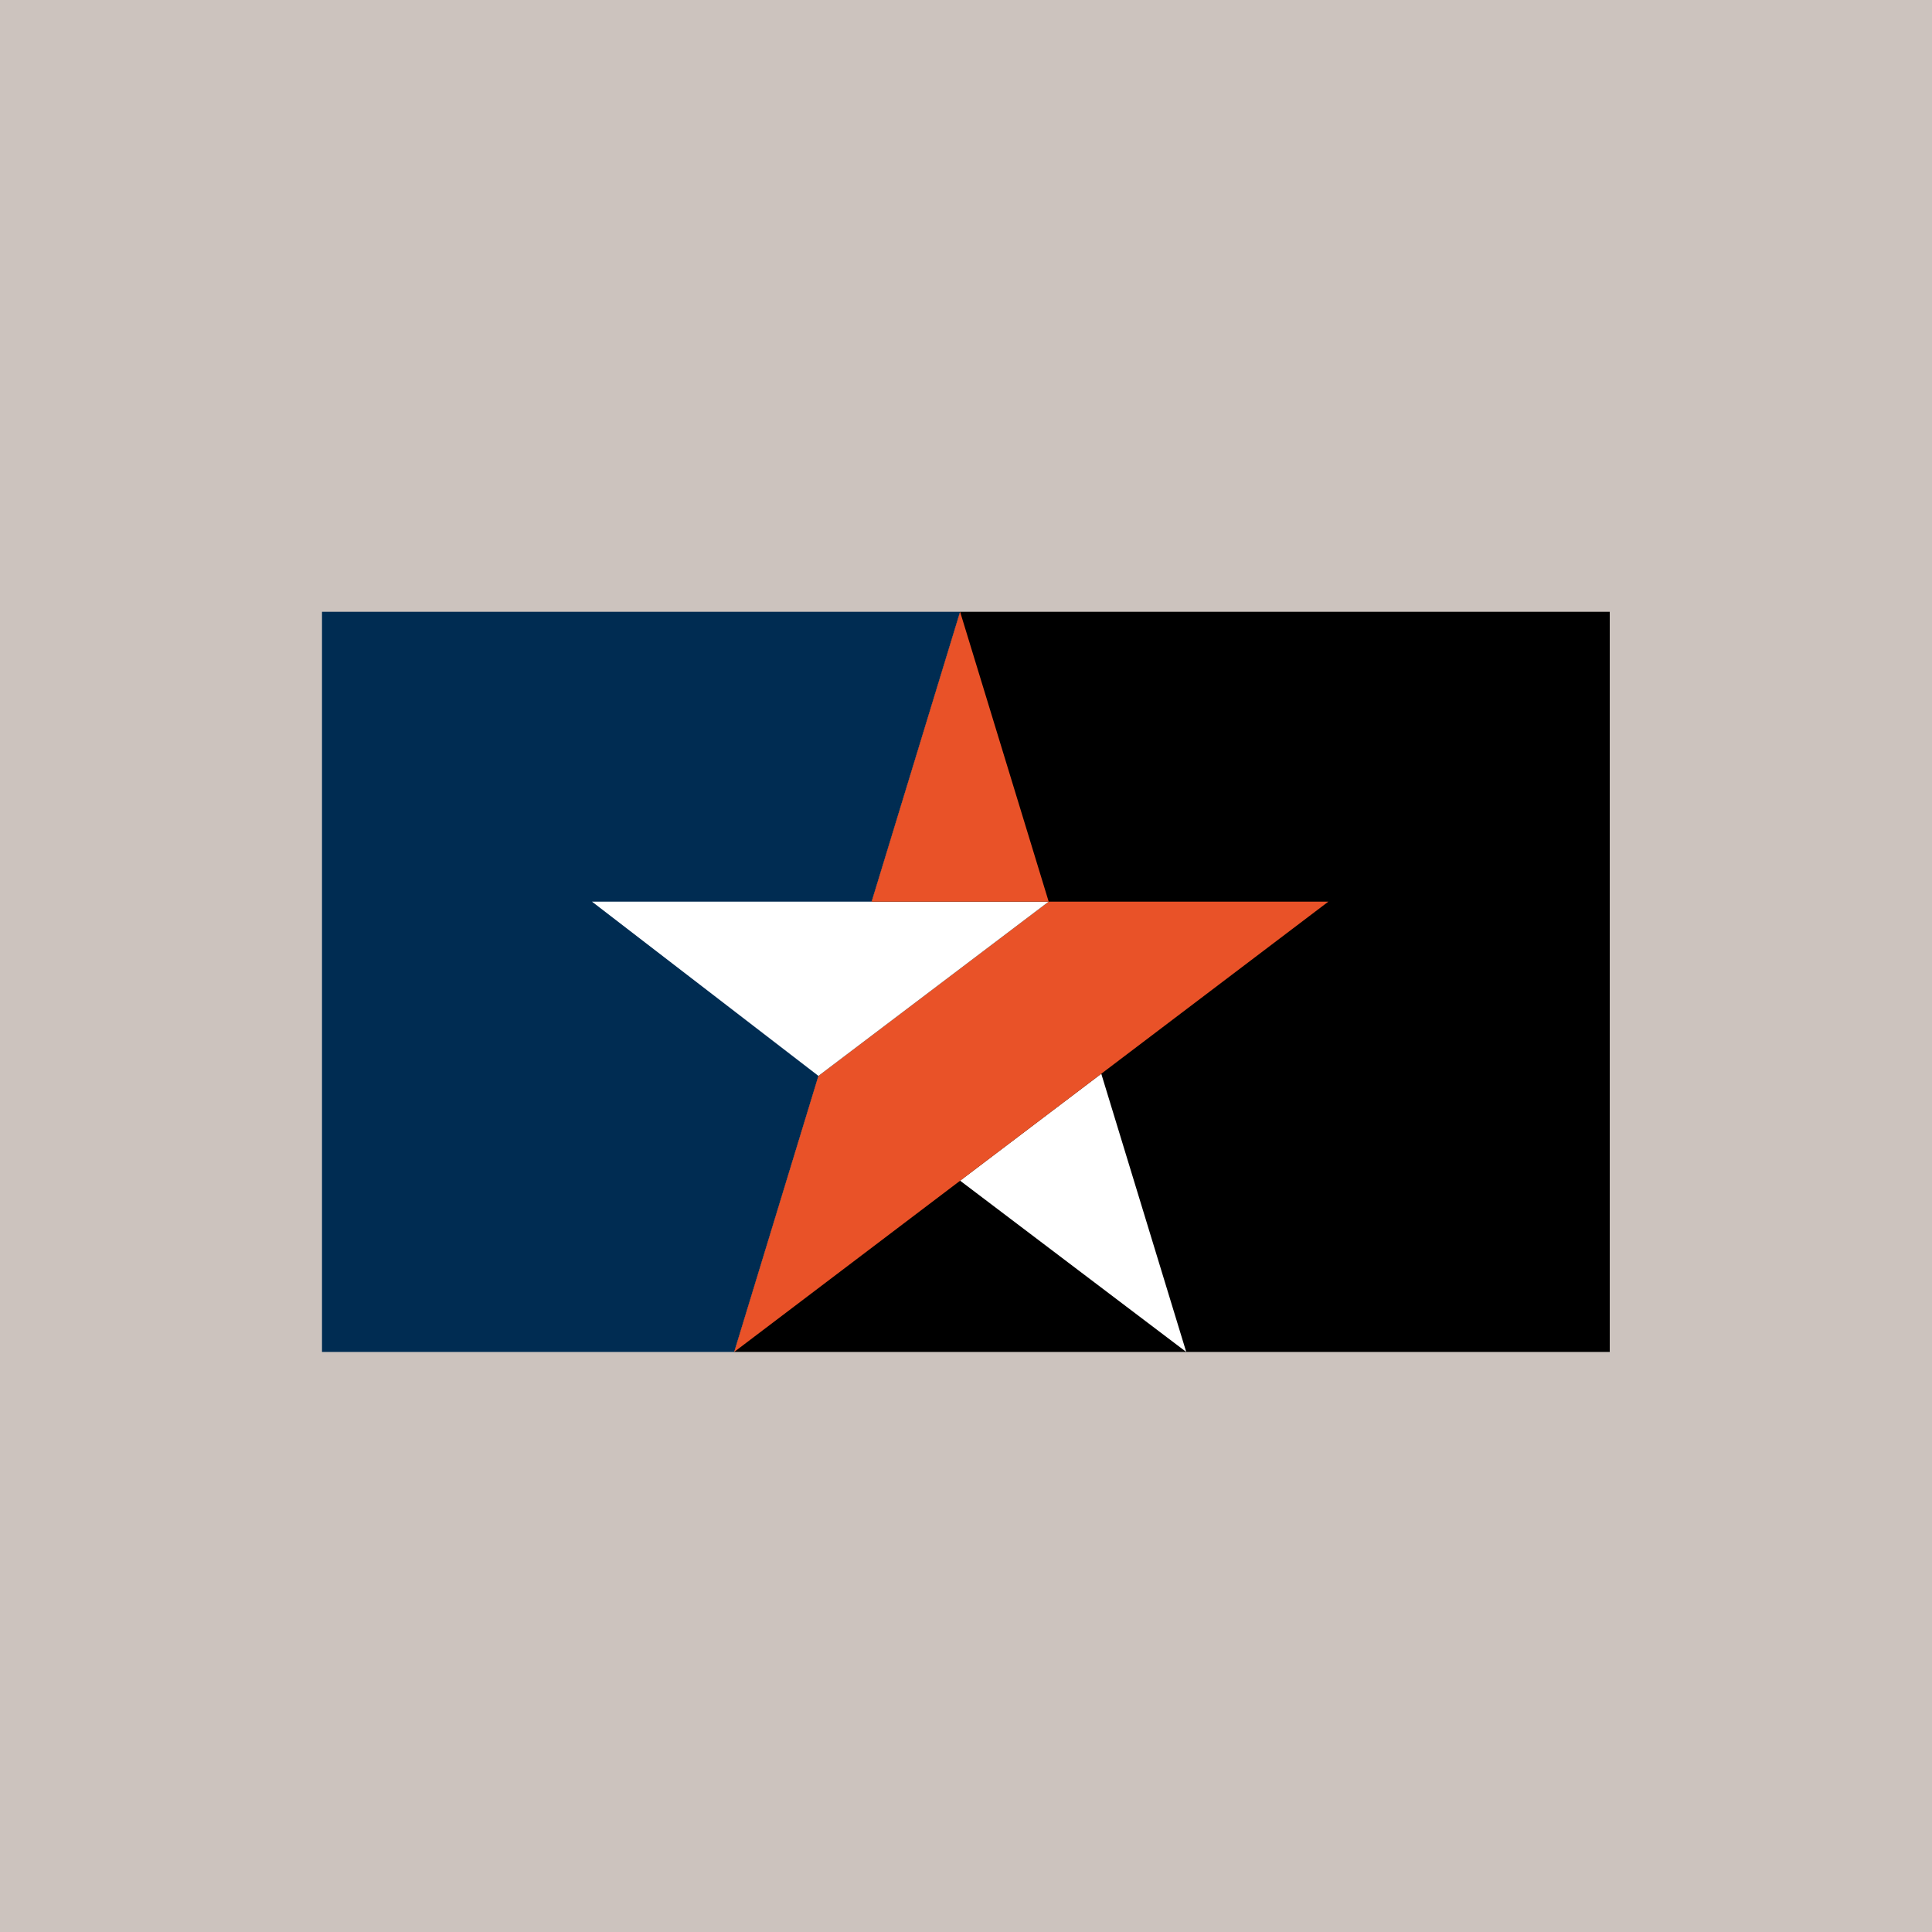 <svg width="60" height="60" viewBox="0 0 60 60" fill="none" xmlns="http://www.w3.org/2000/svg">
<rect width="60" height="60" fill="#CCC3BE"/>
<g clip-path="url(#clip0_168_410)">
<path d="M22.802 41.985H49.992V19H29.817L22.802 41.985Z" fill="black"/>
<path d="M10 41.985H22.802L29.817 19H10V41.985Z" fill="#002C52"/>
<path d="M34.201 33.346L29.817 36.667L36.839 41.985L34.201 33.346Z" fill="white"/>
<path d="M41.254 28.001L22.802 41.985L25.417 33.413L32.568 28.001H41.254Z" fill="#E95228"/>
<path d="M32.568 28.001H18.384L25.417 33.413L32.568 28.001Z" fill="white"/>
<path d="M29.817 19L32.568 28.001H27.07L29.817 19Z" fill="#E95228"/>
</g>
<defs>
<clipPath id="clip0_168_410">
<rect width="40" height="23" fill="white" transform="translate(10 19)"/>
</clipPath>
</defs>
</svg>
